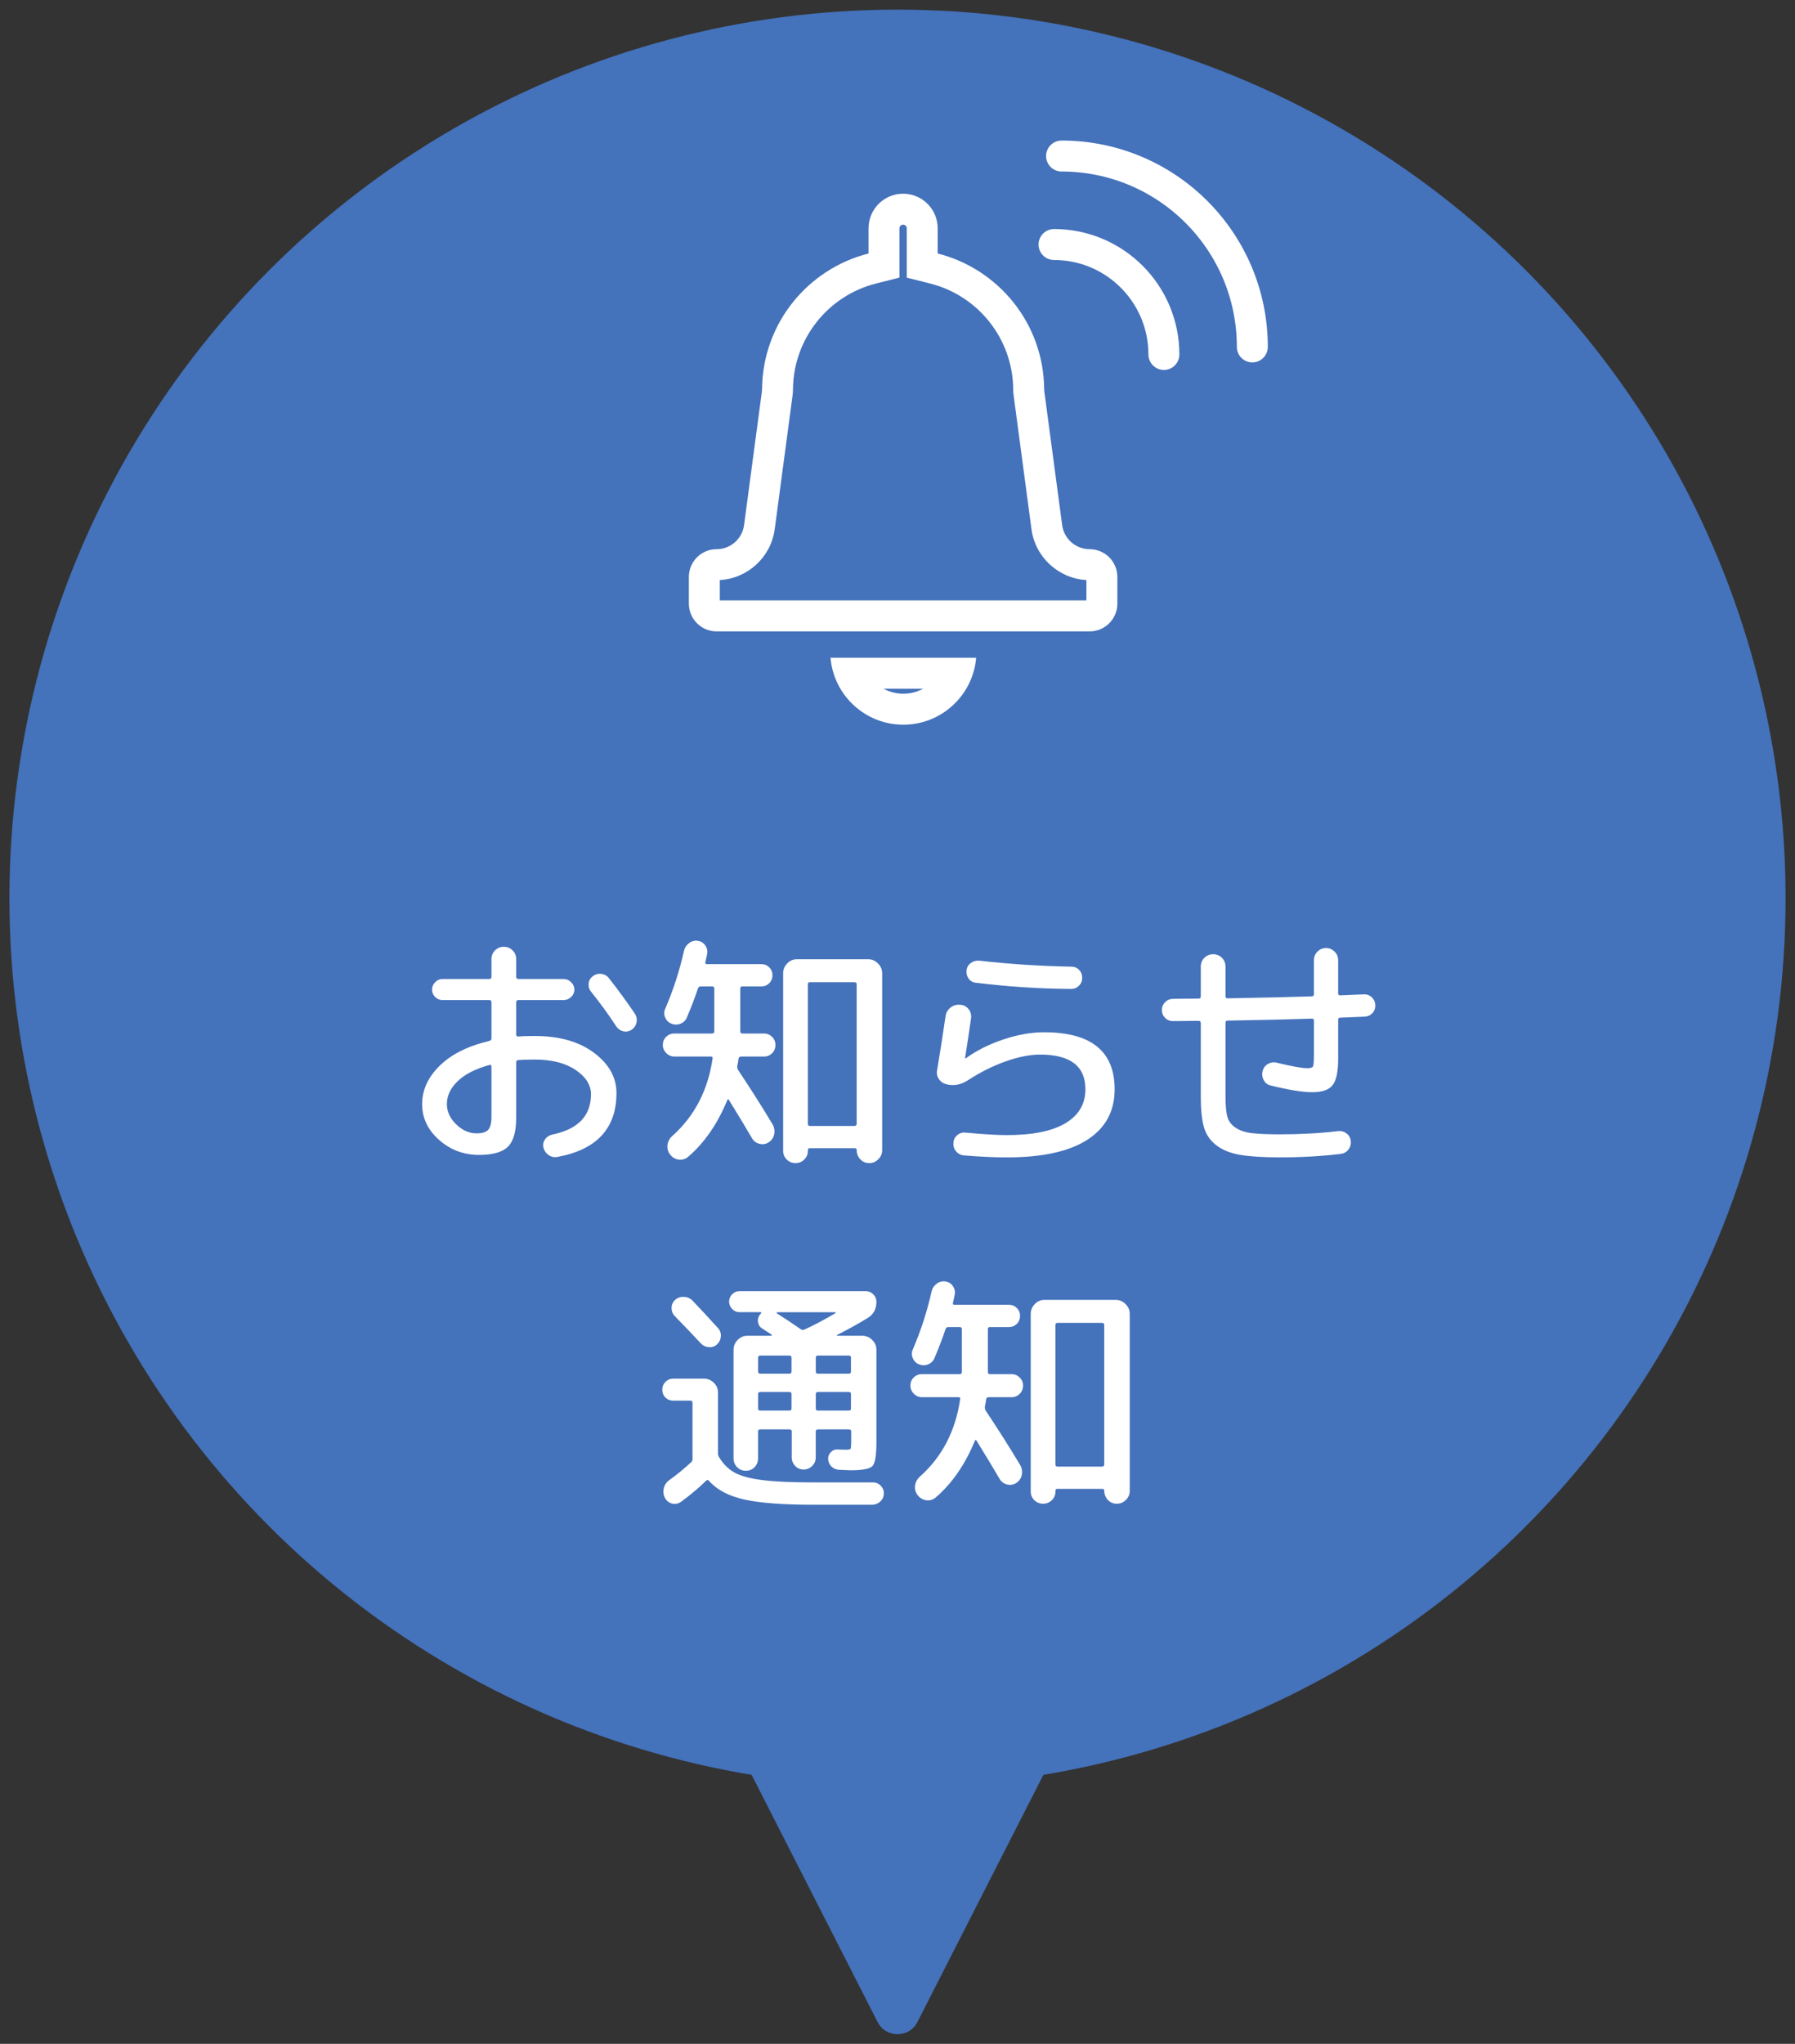 <?xml version="1.0" encoding="UTF-8"?>
<svg id="a" data-name="レイヤー 1" xmlns="http://www.w3.org/2000/svg" viewBox="0 0 116 132">
  <rect x="0" y="0" width="116" height="132" fill="#333333" stroke="none"/>
  <circle cx="58" cy="58.014" r="57.391" fill="#4472bb" stroke-width="0"/>
  <g>
    <path d="M30.96,74.588c-.992,0-1.854-.322-2.584-.968s-1.096-1.416-1.096-2.312c0-.907.375-1.73,1.128-2.473.752-.741,1.821-1.277,3.208-1.607.096-.021.144-.08.144-.176v-2.32c0-.096-.048-.145-.144-.145h-3.024c-.181,0-.339-.066-.472-.199-.134-.134-.2-.291-.2-.473,0-.181.066-.341.2-.479.133-.139.291-.208.472-.208h3.024c.096,0,.144-.048.144-.145v-1.136c0-.224.077-.413.232-.568.154-.154.344-.231.567-.231s.414.077.568.231c.154.155.232.345.232.568v1.136c0,.097.048.145.144.145h2.929c.181,0,.341.069.479.208.138.139.208.299.208.479,0,.182-.07.339-.208.473-.139.133-.299.199-.479.199h-2.929c-.096,0-.144.049-.144.145v2.096c0,.075.048.112.144.112.224-.021.576-.032,1.056-.032,1.59,0,2.867.363,3.832,1.088.966.726,1.448,1.59,1.448,2.592,0,2.283-1.27,3.659-3.808,4.129-.203.042-.393.005-.568-.112s-.291-.283-.344-.496c-.043-.192-.008-.368.104-.528.112-.16.264-.261.457-.304,1.674-.341,2.512-1.211,2.512-2.608,0-.597-.331-1.12-.992-1.567-.662-.448-1.541-.672-2.641-.672-.479,0-.832.011-1.056.031-.096,0-.144.054-.144.16v3.568c0,.896-.18,1.52-.536,1.872-.358.352-.979.527-1.864.527ZM31.631,68.78c-.896.245-1.578.592-2.048,1.04s-.704.944-.704,1.488c0,.479.2.914.6,1.304.4.39.84.584,1.32.584.363,0,.613-.077.752-.232.139-.154.208-.429.208-.823v-3.265c0-.085-.042-.117-.128-.096ZM39.344,63.164c.629.8,1.193,1.574,1.695,2.32.106.171.139.354.096.552s-.149.354-.32.473c-.17.106-.35.139-.535.096-.188-.043-.339-.149-.456-.32-.479-.736-1.019-1.478-1.616-2.224-.128-.149-.184-.325-.168-.528.016-.202.104-.362.264-.479.16-.128.342-.182.545-.16.201.021.367.111.496.271Z" fill="#fff" stroke-width="0"/>
    <path d="M43.584,68.236c-.202,0-.379-.074-.528-.224-.148-.149-.224-.325-.224-.528s.071-.376.216-.521c.145-.144.322-.216.536-.216h2.433c.096,0,.144-.048.144-.144v-2.769c0-.085-.048-.128-.144-.128h-.736c-.086,0-.145.043-.176.128-.182.555-.422,1.185-.721,1.889-.086.191-.227.325-.424.399-.197.075-.393.069-.584-.016-.182-.074-.312-.208-.393-.4-.08-.191-.076-.378.009-.56.522-1.216.928-2.47,1.216-3.76.053-.203.165-.365.336-.488.17-.123.357-.168.561-.136.202.031.361.133.479.304.117.171.154.357.112.56-.012.064-.029.155-.057.272-.026.117-.045.197-.056.24-.021.085.011.128.097.128h3.52c.202,0,.373.069.512.208s.208.31.208.512-.069.374-.208.512c-.139.139-.31.208-.512.208h-1.232c-.086,0-.128.043-.128.128v2.769c0,.096.042.144.128.144h1.408c.203,0,.376.072.52.216.145.145.217.318.217.521,0,.214-.072.392-.217.536-.144.144-.316.216-.52.216h-1.488c-.085,0-.139.043-.16.128-.01.106-.037.267-.08.48-.01.096.006.181.049.256.811,1.216,1.552,2.384,2.224,3.504.117.202.155.416.112.64-.043.225-.16.4-.352.528-.182.117-.377.152-.584.104-.209-.048-.371-.162-.488-.344-.32-.555-.822-1.387-1.504-2.496-.043-.063-.08-.053-.112.032-.63,1.525-1.472,2.741-2.528,3.648-.182.148-.384.208-.607.176-.225-.032-.411-.145-.561-.336-.139-.192-.191-.4-.16-.624.032-.225.139-.416.32-.576,1.43-1.28,2.293-2.944,2.592-4.992.021-.085-.016-.128-.111-.128h-2.353ZM51.975,74.885c-.154.154-.344.231-.567.231s-.413-.077-.568-.231c-.155-.155-.231-.345-.231-.568v-11.456c0-.245.088-.459.264-.64.176-.182.387-.272.632-.272h4.593c.244,0,.458.091.639.272.182.181.272.395.272.64v11.424c0,.225-.083.419-.248.584s-.36.248-.584.248c-.234,0-.429-.083-.584-.248s-.231-.365-.231-.6c0-.075-.043-.112-.129-.112h-2.912c-.074,0-.111.037-.111.112v.048c0,.224-.078.413-.232.568ZM52.208,63.564v9.008c0,.096.043.145.128.145h2.88c.096,0,.145-.049.145-.145v-9.008c0-.085-.049-.128-.145-.128h-2.88c-.085,0-.128.043-.128.128Z" fill="#fff" stroke-width="0"/>
    <path d="M61.168,70.028c-.214-.054-.379-.168-.496-.344s-.155-.365-.112-.568c.182-1.077.363-2.24.545-3.488.031-.224.139-.407.319-.552.182-.144.39-.205.624-.184.225.011.405.104.544.279.139.177.192.376.16.601-.171,1.184-.299,2.032-.384,2.544,0,.021.005.032.016.032h.032c.693-.502,1.501-.907,2.424-1.217.923-.309,1.8-.464,2.632-.464,3.041,0,4.561,1.228,4.561,3.681,0,1.418-.59,2.507-1.768,3.264-1.18.757-2.91,1.136-5.193,1.136-.82,0-1.743-.042-2.768-.128-.203-.011-.373-.096-.512-.256s-.197-.347-.176-.56c.01-.203.094-.368.248-.496s.333-.182.535-.16c1.131.106,2.021.16,2.672.16,1.664,0,2.926-.256,3.785-.769.857-.512,1.287-1.242,1.287-2.191,0-1.493-.976-2.24-2.928-2.24-.65,0-1.392.146-2.224.439-.832.294-1.647.702-2.448,1.225-.447.288-.906.373-1.376.256ZM63.296,62.044c2.006.225,3.984.353,5.936.385.203,0,.371.069.504.208.134.139.201.31.201.512s-.07.373-.209.512-.309.208-.512.208c-2.006-.011-4.053-.144-6.145-.399-.202-.021-.359-.109-.471-.265-.113-.154-.158-.333-.137-.536.021-.202.115-.362.28-.479s.349-.165.552-.145Z" fill="#fff" stroke-width="0"/>
    <path d="M75.807,65.948c-.202,0-.373-.069-.512-.208s-.208-.31-.208-.512.072-.373.216-.512c.145-.139.317-.208.521-.208.181,0,.453-.003.815-.009.363-.005.635-.008.816-.008.096,0,.145-.042.145-.128v-1.936c0-.225.076-.414.231-.568.154-.154.344-.232.567-.232s.414.078.568.232.232.344.232.568v1.92c0,.085.043.128.128.128,2.432-.043,4.251-.086,5.456-.128.085,0,.128-.048.128-.145v-2.191c0-.214.077-.397.231-.553.154-.154.339-.231.553-.231s.396.077.552.231c.154.155.231.339.231.553v2.144c0,.086.043.128.129.128.17-.011.424-.021.76-.032.336-.01.589-.021.76-.031.203-.011.376.051.52.184.145.134.222.302.232.504.011.203-.051.376-.184.521-.134.144-.302.221-.504.231-.182.011-.448.021-.801.032-.352.011-.613.021-.783.032-.086,0-.129.048-.129.144v2.512c0,.832-.119,1.4-.359,1.704-.24.305-.68.456-1.32.456-.607,0-1.498-.144-2.672-.432-.203-.043-.354-.157-.456-.344s-.126-.387-.071-.601c.053-.202.17-.354.352-.456.182-.101.373-.125.576-.071.959.234,1.61.352,1.951.352.214,0,.339-.04.377-.12.037-.08.056-.349.056-.808v-2.145c0-.085-.043-.128-.128-.128-1.205.043-3.024.086-5.456.128-.085,0-.128.048-.128.145v4.768c0,.555.037.979.111,1.272.075.293.248.533.521.72s.621.307,1.048.36c.427.053,1.04.08,1.84.08,1.334,0,2.587-.069,3.76-.208.203-.021.385.029.545.151.16.123.25.286.271.488.021.214-.031.4-.16.56-.128.16-.293.251-.496.272-1.227.149-2.533.224-3.92.224-1.077,0-1.934-.054-2.568-.16s-1.151-.314-1.551-.624c-.4-.309-.668-.703-.801-1.184-.133-.479-.199-1.131-.199-1.952v-4.752c0-.096-.049-.144-.145-.144-.191,0-.47.003-.832.008-.363.006-.635.008-.816.008Z" fill="#fff" stroke-width="0"/>
    <path d="M43.52,90.46c-.203,0-.374-.066-.513-.199-.139-.134-.208-.302-.208-.505s.069-.373.208-.512.31-.208.513-.208h1.967c.246,0,.459.088.641.265.182.176.271.387.271.632v3.936c0,.086.027.171.08.256.268.438.601.766,1,.984.4.219.995.379,1.785.479.789.102,1.914.152,3.375.152h3.793c.191,0,.356.075.496.224.138.149.201.32.191.513-.011.202-.091.37-.24.504-.149.133-.325.2-.527.2h-3.793c-1.963,0-3.447-.112-4.455-.336-1.008-.225-1.769-.624-2.28-1.2-.064-.075-.128-.08-.192-.017-.427.427-.965.881-1.615,1.36-.182.128-.374.168-.576.12-.203-.048-.357-.168-.465-.36-.106-.202-.133-.413-.08-.632.054-.219.176-.397.369-.536.437-.309.906-.693,1.407-1.151.054-.043.08-.112.08-.208v-3.616c0-.096-.042-.145-.128-.145h-1.104ZM43.631,83.948c.16-.139.35-.202.568-.192.219.011.402.091.552.24.491.513,1.04,1.104,1.647,1.776.139.149.201.328.185.536s-.099.381-.248.52c-.16.139-.341.197-.544.176-.203-.021-.373-.106-.512-.256-.373-.405-.934-.992-1.68-1.76-.139-.149-.206-.325-.201-.528.006-.202.083-.373.232-.512ZM56.639,84.06c0,.479-.187.832-.56,1.056-.534.331-1.194.699-1.983,1.104-.012.011-.017.021-.017.031,0,.011.011.017.032.017h1.615c.246,0,.459.091.641.271.182.182.271.396.271.641v5.968c0,.843-.085,1.354-.256,1.536-.17.182-.646.271-1.424.271-.086,0-.33-.01-.736-.031-.191-.011-.354-.08-.488-.208-.133-.129-.205-.288-.215-.48-.012-.171.045-.32.168-.448.122-.128.273-.187.455-.176.214.011.406.016.576.016.139,0,.222-.021.248-.063.027-.043.04-.187.04-.433v-.688c0-.085-.048-.128-.144-.128h-2c-.096,0-.145.043-.145.128v1.68c0,.214-.077.397-.232.553-.154.154-.338.231-.551.231s-.396-.077-.545-.231c-.148-.155-.224-.339-.224-.553v-1.68c0-.085-.048-.128-.144-.128h-1.889c-.096,0-.144.043-.144.128v1.744c0,.224-.075.413-.224.567-.15.155-.336.232-.561.232s-.414-.077-.568-.232c-.154-.154-.231-.344-.231-.567v-7.008c0-.245.088-.459.264-.641.177-.181.387-.271.632-.271h1.536c.021,0,.034-.011.04-.032s-.002-.037-.023-.048c-.139-.085-.336-.214-.592-.384-.172-.106-.265-.262-.281-.465-.016-.202.051-.373.201-.512.021-.021.025-.04.016-.056-.011-.017-.027-.024-.049-.024h-1.359c-.182,0-.339-.069-.473-.208-.133-.139-.199-.298-.199-.479s.066-.339.199-.473c.134-.133.291-.199.473-.199h8.16c.182,0,.342.066.48.199.138.134.207.291.207.473ZM51.151,88.572v-.88c0-.096-.042-.145-.127-.145h-1.889c-.096,0-.144.049-.144.145v.88c0,.096.048.145.144.145h1.889c.085,0,.127-.049.127-.145ZM51.151,90.972v-.929c0-.096-.042-.144-.127-.144h-1.889c-.096,0-.144.048-.144.144v.929c0,.085.048.128.144.128h1.889c.085,0,.127-.043.127-.128ZM53.983,84.812c.012-.011.017-.024.017-.04,0-.017-.011-.024-.032-.024h-3.744c-.021.011-.031.032-.031.064.49.31,1.013.656,1.567,1.04.064.043.139.048.224.016.608-.277,1.275-.629,2-1.056ZM54.992,87.692c0-.096-.043-.145-.128-.145h-2.016c-.086,0-.129.049-.129.145v.88c0,.096.043.145.129.145h2.016c.085,0,.128-.049.128-.145v-.88ZM54.992,90.972v-.929c0-.096-.043-.144-.128-.144h-2.016c-.086,0-.129.048-.129.144v.929c0,.085.043.128.129.128h2.016c.085,0,.128-.043.128-.128Z" fill="#fff" stroke-width="0"/>
    <path d="M59.584,90.236c-.202,0-.379-.074-.528-.224-.148-.149-.224-.325-.224-.528s.071-.376.216-.521c.145-.144.322-.216.536-.216h2.433c.096,0,.144-.048.144-.144v-2.769c0-.085-.048-.128-.144-.128h-.736c-.086,0-.145.043-.176.128-.182.555-.422,1.185-.721,1.889-.086.191-.227.325-.424.399-.197.075-.393.069-.584-.016-.182-.074-.312-.208-.393-.4-.08-.191-.076-.378.009-.56.522-1.216.928-2.47,1.216-3.76.053-.203.165-.365.336-.488.17-.123.357-.168.561-.136.202.031.361.133.479.304.117.171.154.357.112.56-.012.064-.029.155-.057.272-.026.117-.045.197-.056.24-.021.085.011.128.097.128h3.52c.202,0,.373.069.512.208s.208.31.208.512-.069.374-.208.512c-.139.139-.31.208-.512.208h-1.232c-.086,0-.128.043-.128.128v2.769c0,.096.042.144.128.144h1.408c.203,0,.376.072.52.216.145.145.217.318.217.521,0,.214-.072.392-.217.536-.144.144-.316.216-.52.216h-1.488c-.085,0-.139.043-.16.128-.01.106-.037.267-.08.48-.01.096.006.181.049.256.811,1.216,1.552,2.384,2.224,3.504.117.202.155.416.112.64-.043.225-.16.4-.352.528-.182.117-.377.152-.584.104-.209-.048-.371-.162-.488-.344-.32-.555-.822-1.387-1.504-2.496-.043-.063-.08-.053-.112.032-.63,1.525-1.472,2.741-2.528,3.648-.182.148-.384.208-.607.176-.225-.032-.411-.145-.561-.336-.139-.192-.191-.4-.16-.624.032-.225.139-.416.32-.576,1.43-1.28,2.293-2.944,2.592-4.992.021-.085-.016-.128-.111-.128h-2.353ZM67.975,96.885c-.154.154-.344.231-.567.231s-.413-.077-.568-.231c-.155-.155-.231-.345-.231-.568v-11.456c0-.245.088-.459.264-.64.176-.182.387-.272.632-.272h4.593c.244,0,.458.091.639.272.182.181.272.395.272.64v11.424c0,.225-.083.419-.248.584s-.36.248-.584.248c-.234,0-.429-.083-.584-.248s-.231-.365-.231-.6c0-.075-.043-.112-.129-.112h-2.912c-.074,0-.111.037-.111.112v.048c0,.224-.078.413-.232.568ZM68.208,85.564v9.008c0,.096.043.145.128.145h2.88c.096,0,.145-.049.145-.145v-9.008c0-.085-.049-.128-.145-.128h-2.88c-.085,0-.128.043-.128.128Z" fill="#fff" stroke-width="0"/>
  </g>
  <g>
    <g>
      <path d="M58.363,14.51c.13,0,.235.105.235.235v3.185l1.51.381c3.129.79,5.337,3.592,5.369,6.814.001.144.011.288.03.431l1.151,8.622c.241,1.806,1.748,3.184,3.549,3.284v1.313h-23.691v-1.313c1.801-.099,3.308-1.478,3.549-3.284l1.151-8.621c.019-.143.029-.287.03-.432.032-3.222,2.24-6.025,5.369-6.815l1.51-.381v-3.185c0-.129.105-.235.235-.235M58.363,12.51h0c-1.234,0-2.235,1.001-2.235,2.235v1.627c-3.923.99-6.837,4.514-6.88,8.734,0,.062-.005.125-.013.186l-1.151,8.622c-.119.89-.878,1.554-1.776,1.554h0c-.989,0-1.791.802-1.791,1.792v1.725c0,.989.802,1.792,1.791,1.792h24.109c.989,0,1.791-.802,1.791-1.792v-1.725c0-.99-.802-1.792-1.791-1.792-.898,0-1.657-.665-1.776-1.554l-1.151-8.622c-.008-.062-.012-.124-.013-.186-.042-4.22-2.957-7.743-6.88-8.734v-1.627c0-1.234-1.001-2.235-2.235-2.235h0Z" fill="#fff" stroke-width="0"/>
      <path d="M59.656,44.48c-.383.206-.819.323-1.278.323s-.895-.117-1.278-.323h2.556M63.083,42.48h-9.412c.205,2.421,2.232,4.323,4.706,4.323s4.501-1.902,4.706-4.323h0Z" fill="#fff" stroke-width="0"/>
    </g>
    <path d="M68.115,15.792c3.921,0,7.1,3.179,7.1,7.1" fill="none" stroke="#fff" stroke-linecap="round" stroke-linejoin="round" stroke-width="2"/>
    <path d="M68.602,10.077c6.809,0,12.328,5.519,12.328,12.328" fill="none" stroke="#fff" stroke-linecap="round" stroke-linejoin="round" stroke-width="2"/>
  </g>
  <path d="M68.368,112.781l-9.08,17.807c-.536,1.052-2.04,1.052-2.576,0l-9.08-17.807c-.285-.558-.177-1.236.266-1.679l9.08-9.08c.565-.565,1.48-.565,2.045,0l9.08,9.08c.443.443.55,1.121.266,1.679Z" fill="#4472bb" stroke-width="0"/>
</svg>